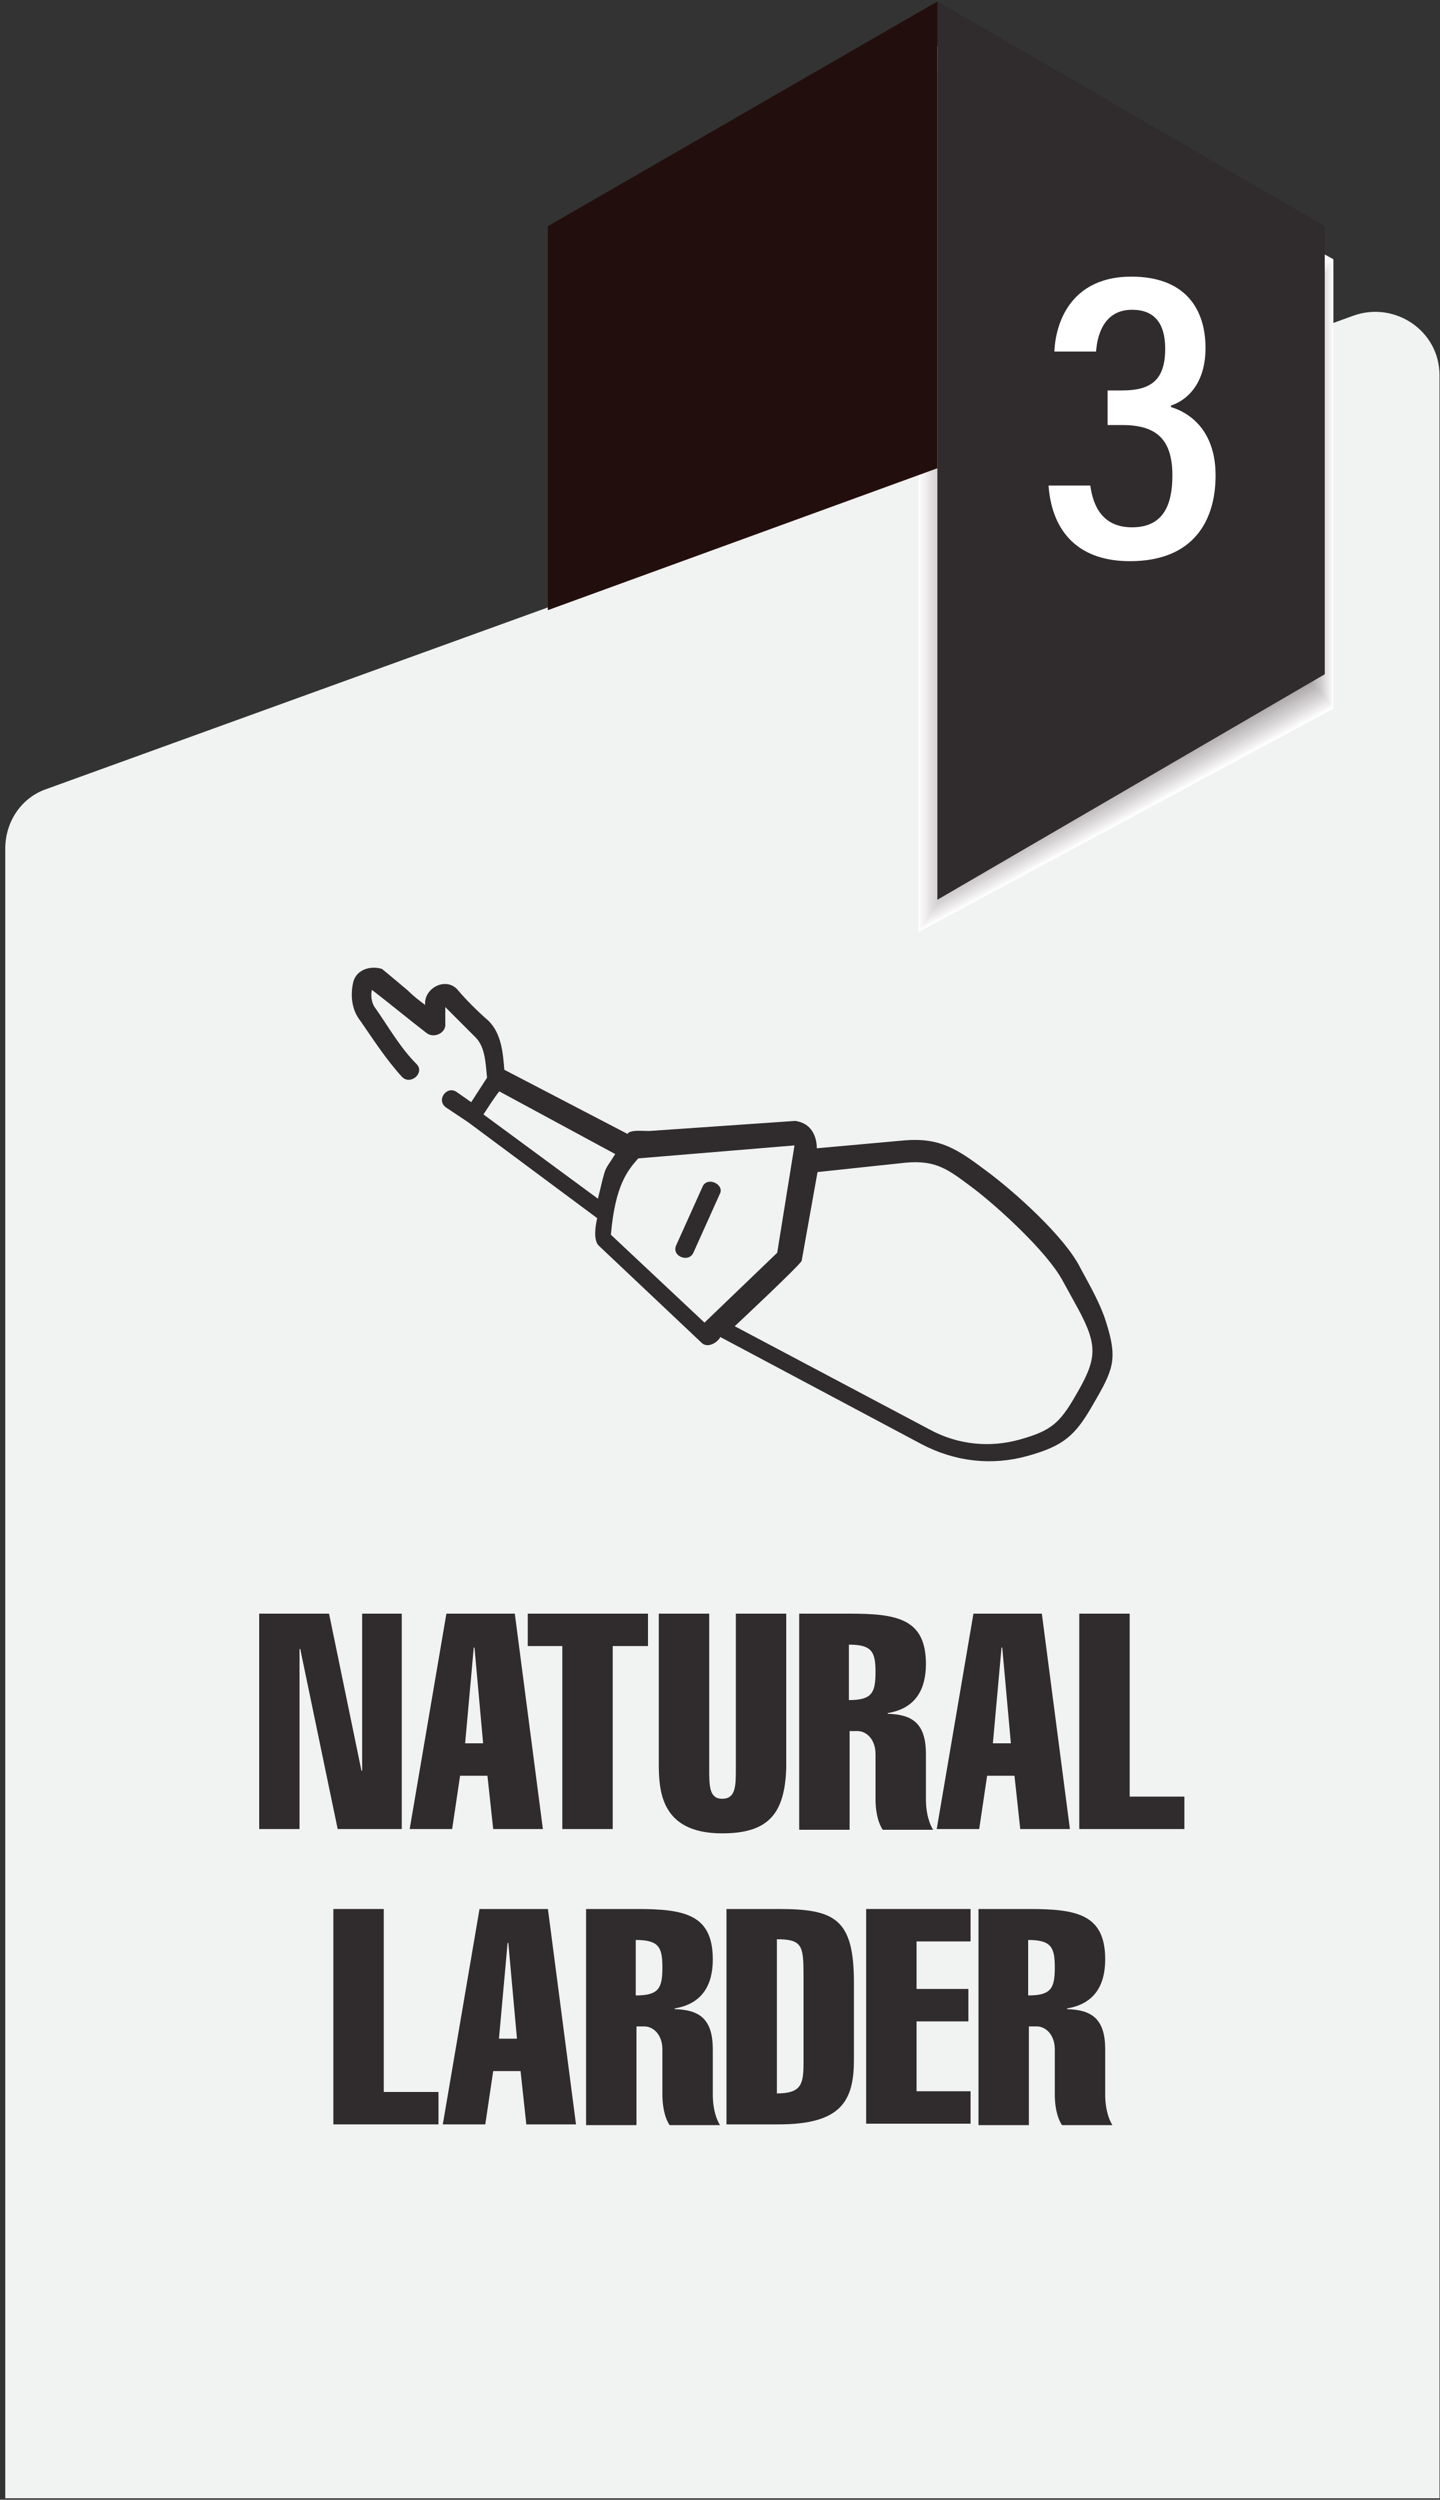 <?xml version="1.0" encoding="utf-8"?>
<!-- Generator: $$$/GeneralStr/196=Adobe Illustrator 27.6.0, SVG Export Plug-In . SVG Version: 6.00 Build 0)  -->
<svg version="1.1" id="Capa_1" xmlns="http://www.w3.org/2000/svg" xmlns:xlink="http://www.w3.org/1999/xlink" x="0px" y="0px"
	 viewBox="0 0 200 347" style="enable-background:new 0 0 200 347;" xml:space="preserve">
<rect x="0" y="0" width="200" height="347" fill="#333333" stroke="none"/>
<style type="text/css">
	.st0{fill:#F1F2F2;}
	.st1{fill:#FFFFFF;}
	.st2{fill:#FCFCFC;}
	.st3{fill:#F9F9F9;}
	.st4{fill:#F7F6F6;}
	.st5{fill:#F4F3F3;}
	.st6{fill:#F1F0F0;}
	.st7{fill:#EEECED;}
	.st8{fill:#EBE9EA;}
	.st9{fill:#E8E6E7;}
	.st10{fill:#E5E3E4;}
	.st11{fill:#E2E0E1;}
	.st12{fill:#DFDDDE;}
	.st13{fill:#DCDADB;}
	.st14{fill:#D9D7D8;}
	.st15{fill:#D7D4D6;}
	.st16{fill:#D4D1D3;}
	.st17{fill:#D1CFD0;}
	.st18{fill:#CECCCD;}
	.st19{fill:#CCC9CA;}
	.st20{fill:#C9C6C8;}
	.st21{fill:#C6C4C5;}
	.st22{fill:#C4C1C2;}
	.st23{fill:#C1BEBF;}
	.st24{fill:#BEBBBD;}
	.st25{fill:#BCB9BA;}
	.st26{fill:#B9B6B8;}
	.st27{fill:#B7B3B5;}
	.st28{fill:#B4B1B2;}
	.st29{fill:#B2AEB0;}
	.st30{fill:#AFACAD;}
	.st31{fill:#ADA9AB;}
	.st32{fill:#AAA7A8;}
	.st33{fill:#A8A4A6;}
	.st34{fill:#A5A2A3;}
	.st35{fill:#A39FA1;}
	.st36{fill:#A19D9E;}
	.st37{fill:#9E9A9C;}
	.st38{fill:#9C9899;}
	.st39{fill:#999597;}
	.st40{fill:#979394;}
	.st41{fill:#949092;}
	.st42{fill:#928E90;}
	.st43{fill:#908C8D;}
	.st44{fill:#8D898B;}
	.st45{fill:#8B8789;}
	.st46{fill:#898586;}
	.st47{fill:#868284;}
	.st48{fill:#848082;}
	.st49{fill:#827E80;}
	.st50{fill:#807C7E;}
	.st51{fill:#7E7A7B;}
	.st52{fill:#7B7879;}
	.st53{fill:#797677;}
	.st54{fill:#777375;}
	.st55{fill:#757173;}
	.st56{fill:#736F71;}
	.st57{fill:#716D6F;}
	.st58{fill:#6F6B6D;}
	.st59{fill:#6D696B;}
	.st60{fill:#6B6769;}
	.st61{fill:#696567;}
	.st62{fill:#676365;}
	.st63{fill:#656163;}
	.st64{fill:#635F61;}
	.st65{fill:#615E5F;}
	.st66{fill:#5F5C5D;}
	.st67{fill:#5D5A5B;}
	.st68{fill:#5B585A;}
	.st69{fill:#595658;}
	.st70{fill:#575456;}
	.st71{fill:#555254;}
	.st72{fill:#535152;}
	.st73{fill:#514F51;}
	.st74{fill:#4F4D4F;}
	.st75{fill:#4E4C4D;}
	.st76{fill:#4C4A4C;}
	.st77{fill:#4A484A;}
	.st78{fill:#484748;}
	.st79{fill:#464547;}
	.st80{fill:#454445;}
	.st81{fill:#434244;}
	.st82{fill:#414142;}
	.st83{fill:#302B2C;}
	.st84{fill:#220F0D;}
</style>
<g id="Page-1">
	<g id="NOSOTROS" transform="translate(-748, -9054)">
		<g id="Group-11" transform="translate(748.732, 9054)">
			<path id="Path" class="st0" d="M199.2,346.9V52.1c0-6.2-6.2-10.3-11.9-8.3L5.8,109.5c-3.6,1.2-5.8,4.6-5.8,8.3v229H199.2z"/>
			<g id="Group" transform="translate(73.559, -0)">
				<g id="Path_00000152974251973652986430000002468666144732032688_" transform="translate(51.69, 3.976)">
					<polygon class="st1" points="1.6,1 1.6,65.4 1.6,125.4 59.2,94.4 59.2,32 					"/>
					<polygon class="st2" points="1.8,1.4 1.8,65.6 1.8,125.2 59.2,94.2 59.2,32.2 					"/>
					<polygon class="st3" points="1.8,1.6 1.8,65.6 1.8,124.9 59,94 59,32.4 					"/>
					<polygon class="st4" points="2,2 2,65.6 2,124.7 59,94 59,32.6 					"/>
					<polygon class="st5" points="2.2,2.2 2.2,65.6 2.2,124.5 58.8,93.8 58.8,32.8 					"/>
					<polygon class="st6" points="2.4,2.6 2.4,65.6 2.4,124.1 58.8,93.8 58.8,33 					"/>
					<polygon class="st7" points="2.6,3 2.6,65.6 2.6,123.9 58.6,93.6 58.6,33.2 					"/>
					<polygon class="st8" points="2.8,3.2 2.8,65.6 2.8,123.7 58.6,93.4 58.6,33.4 					"/>
					<polygon class="st9" points="3,3.6 3,65.6 3,123.3 58.4,93.4 58.4,33.6 					"/>
					<polygon class="st10" points="3,4 3,65.6 3,123.1 58.3,93.2 58.3,33.8 					"/>
					<polygon class="st11" points="3.2,4.2 3.2,65.6 3.2,122.9 58.3,93.2 58.3,33.8 					"/>
					<polygon class="st12" points="3.4,4.6 3.4,65.8 3.4,122.5 58.1,93 58.1,34 					"/>
					<polygon class="st13" points="3.6,5 3.6,65.8 3.6,122.3 58.1,92.8 58.1,34.2 					"/>
					<polygon class="st14" points="3.8,5.2 3.8,65.8 3.8,122.1 57.9,92.8 57.9,34.4 					"/>
					<polygon class="st15" points="4,5.6 4,65.8 4,121.7 57.9,92.6 57.9,34.6 					"/>
					<polygon class="st16" points="4.2,6 4.2,65.8 4.2,121.5 57.7,92.6 57.7,34.8 					"/>
					<polygon class="st17" points="4.2,6.2 4.2,65.8 4.2,121.3 57.7,92.4 57.7,35 					"/>
					<polygon class="st18" points="4.4,6.6 4.4,65.8 4.4,120.9 57.5,92.2 57.5,35.2 					"/>
					<polygon class="st19" points="4.6,7 4.6,65.8 4.6,120.7 57.5,92.2 57.5,35.4 					"/>
					<polygon class="st20" points="4.8,7.2 4.8,65.8 4.8,120.5 57.3,92 57.3,35.6 					"/>
					<polygon class="st21" points="5,7.6 5,65.8 5,120.1 57.3,92 57.3,35.6 					"/>
					<polygon class="st22" points="5.2,8 5.2,65.8 5.2,119.9 57.1,91.8 57.1,35.8 					"/>
					<polygon class="st23" points="5.4,8.2 5.4,66 5.4,119.5 56.9,91.7 56.9,36 					"/>
					<polygon class="st24" points="5.4,8.5 5.4,66 5.4,119.3 56.9,91.7 56.9,36.2 					"/>
					<polygon class="st25" points="5.6,8.9 5.6,66 5.6,119.1 56.7,91.5 56.7,36.4 					"/>
					<polygon class="st26" points="5.8,9.1 5.8,66 5.8,118.7 56.7,91.5 56.7,36.6 					"/>
					<polygon class="st27" points="6,9.5 6,66 6,118.5 56.5,91.3 56.5,36.8 					"/>
					<polygon class="st28" points="6.2,9.7 6.2,66 6.2,118.3 56.5,91.1 56.5,37 					"/>
					<polygon class="st29" points="6.4,10.1 6.4,66 6.4,117.9 56.3,91.1 56.3,37.2 					"/>
					<polygon class="st30" points="6.6,10.5 6.6,66 6.6,117.7 56.3,90.9 56.3,37.4 					"/>
					<polygon class="st31" points="6.6,10.7 6.6,66 6.6,117.5 56.1,90.9 56.1,37.6 					"/>
					<polygon class="st32" points="6.8,11.1 6.8,66 6.8,117.1 56.1,90.7 56.1,37.6 					"/>
					<polygon class="st33" points="7,11.5 7,66.2 7,116.9 55.9,90.5 55.9,37.8 					"/>
					<polygon class="st34" points="7.2,11.7 7.2,66.2 7.2,116.7 55.9,90.5 55.9,38 					"/>
					<polygon class="st35" points="7.4,12.1 7.4,66.2 7.4,116.3 55.7,90.3 55.7,38.2 					"/>
					<polygon class="st36" points="7.6,12.5 7.6,66.2 7.6,116.1 55.5,90.3 55.5,38.4 					"/>
					<polygon class="st37" points="7.8,12.7 7.8,66.2 7.8,115.9 55.5,90.1 55.5,38.6 					"/>
					<polygon class="st38" points="7.8,13.1 7.8,66.2 7.8,115.5 55.3,89.9 55.3,38.8 					"/>
					<polygon class="st39" points="8,13.5 8,66.2 8,115.3 55.3,89.9 55.3,39 					"/>
					<polygon class="st40" points="8.2,13.7 8.2,66.2 8.2,115.1 55.1,89.7 55.1,39.2 					"/>
					<polygon class="st41" points="8.3,14.1 8.3,66.2 8.3,114.7 55.1,89.7 55.1,39.4 					"/>
					<polygon class="st42" points="8.5,14.5 8.5,66.2 8.5,114.5 54.9,89.5 54.9,39.4 					"/>
					<polygon class="st43" points="8.7,14.7 8.7,66.4 8.7,114.3 54.9,89.3 54.9,39.6 					"/>
					<polygon class="st44" points="8.7,15.1 8.7,66.4 8.7,113.9 54.7,89.3 54.7,39.8 					"/>
					<polygon class="st45" points="8.9,15.5 8.9,66.4 8.9,113.7 54.7,89.1 54.7,40 					"/>
					<polygon class="st46" points="9.1,15.7 9.1,66.4 9.1,113.5 54.5,89.1 54.5,40.2 					"/>
					<polygon class="st47" points="9.3,16.1 9.3,66.4 9.3,113.1 54.5,88.9 54.5,40.4 					"/>
					<polygon class="st48" points="9.5,16.5 9.5,66.4 9.5,112.9 54.3,88.9 54.3,40.6 					"/>
					<polygon class="st49" points="9.7,16.7 9.7,66.4 9.7,112.5 54.1,88.7 54.1,40.8 					"/>
					<polygon class="st50" points="9.9,17.1 9.9,66.4 9.9,112.3 54.1,88.5 54.1,41 					"/>
					<polygon class="st51" points="9.9,17.3 9.9,66.4 9.9,112.1 53.9,88.5 53.9,41.2 					"/>
					<polygon class="st52" points="10.1,17.7 10.1,66.4 10.1,111.7 53.9,88.3 53.9,41.2 					"/>
					<polygon class="st53" points="10.3,18.1 10.3,66.6 10.3,111.5 53.7,88.3 53.7,41.4 					"/>
					<polygon class="st54" points="10.5,18.3 10.5,66.6 10.5,111.3 53.7,88.1 53.7,41.6 					"/>
					<polygon class="st55" points="10.7,18.7 10.7,66.6 10.7,110.9 53.5,87.9 53.5,41.7 					"/>
					<polygon class="st56" points="10.9,19.1 10.9,66.6 10.9,110.7 53.5,87.9 53.5,41.9 					"/>
					<polygon class="st57" points="11.1,19.3 11.1,66.6 11.1,110.5 53.3,87.7 53.3,42.1 					"/>
					<polygon class="st58" points="11.1,19.7 11.1,66.6 11.1,110.1 53.3,87.7 53.3,42.3 					"/>
					<polygon class="st59" points="11.3,20.1 11.3,66.6 11.3,109.9 53.1,87.5 53.1,42.5 					"/>
					<polygon class="st60" points="11.5,20.3 11.5,66.6 11.5,109.7 53.1,87.3 53.1,42.7 					"/>
					<polygon class="st61" points="11.7,20.7 11.7,66.6 11.7,109.3 52.9,87.3 52.9,42.9 					"/>
					<polygon class="st62" points="11.9,21.1 11.9,66.6 11.9,109.1 52.9,87.1 52.9,42.9 					"/>
					<polygon class="st63" points="12.1,21.3 12.1,66.8 12.1,108.9 52.7,87.1 52.7,43.1 					"/>
					<polygon class="st64" points="12.3,21.7 12.3,66.8 12.3,108.5 52.5,86.9 52.5,43.3 					"/>
					<polygon class="st65" points="12.3,22.1 12.3,66.8 12.3,108.3 52.5,86.7 52.5,43.5 					"/>
					<polygon class="st66" points="12.5,22.3 12.5,66.8 12.5,108.2 52.3,86.7 52.3,43.7 					"/>
					<polygon class="st67" points="12.7,22.7 12.7,66.8 12.7,107.8 52.3,86.5 52.3,43.9 					"/>
					<polygon class="st68" points="12.9,23.1 12.9,66.8 12.9,107.6 52.1,86.5 52.1,44.1 					"/>
					<polygon class="st69" points="13.1,23.3 13.1,66.8 13.1,107.4 52.1,86.3 52.1,44.3 					"/>
					<polygon class="st70" points="13.3,23.7 13.3,66.8 13.3,107 51.9,86.1 51.9,44.5 					"/>
					<polygon class="st71" points="13.5,24.1 13.5,66.8 13.5,106.8 51.9,86.1 51.9,44.7 					"/>
					<polygon class="st72" points="13.5,24.3 13.5,66.8 13.5,106.6 51.7,85.9 51.7,44.9 					"/>
					<polygon class="st73" points="13.7,24.7 13.7,67 13.7,106.2 51.7,85.9 51.7,44.9 					"/>
					<polygon class="st74" points="13.9,24.9 13.9,67 13.9,106 51.5,85.7 51.5,45.1 					"/>
					<polygon class="st75" points="14.1,25.2 14.1,67 14.1,105.6 51.5,85.5 51.5,45.3 					"/>
					<polygon class="st76" points="14.3,25.6 14.3,67 14.3,105.4 51.3,85.5 51.3,45.5 					"/>
					<polygon class="st77" points="14.5,25.8 14.5,67 14.5,105.2 51.1,85.3 51.1,45.7 					"/>
					<polygon class="st78" points="14.7,26.2 14.7,67 14.7,104.8 51.1,85.3 51.1,45.9 					"/>
					<polygon class="st79" points="14.7,26.6 14.7,67 14.7,104.6 50.9,85.1 50.9,46.1 					"/>
					<polygon class="st80" points="14.9,26.8 14.9,67 14.9,104.4 50.9,84.9 50.9,46.3 					"/>
					<polygon class="st81" points="15.1,27.2 15.1,67 15.1,104 50.7,84.9 50.7,46.5 					"/>
					<polygon class="st82" points="15.3,27.6 15.3,67 15.3,103.8 50.7,84.7 50.7,46.7 					"/>
				</g>
				<polygon id="Path_00000021835325558957760650000007656005209197507465_" class="st83" points="55.9,0.2 55.9,64.8 55.9,124.9 
					109.7,93.6 109.7,31.4 				"/>
				<polygon id="Path_00000096769014154899556880000016133227812112842388_" class="st84" points="55.9,0.2 55.9,65 1.8,84.7 
					1.8,31.4 				"/>
			</g>
			<path id="Path_00000182488773321497947760000003051137523531722889_" class="st1" d="M145.7,48.9c0.2-4.8,2.8-10.5,10.7-10.5
				c7.4,0,10.3,4.4,10.3,9.9c0,4.8-2.4,7.2-4.8,8v0.2c3.2,1,6.2,3.8,6.2,9.5c0,6.2-3,11.9-11.9,11.9c-7.8,0-10.9-4.8-11.3-10.5h5.8
				c0.4,3,1.8,5.8,5.8,5.8c4.4,0,5.6-3.2,5.6-7.2c0-5.2-2.4-7-7-7h-2v-4.8h2c4,0,6-1.4,6-5.8c0-3.4-1.4-5.4-4.6-5.4
				c-3.6,0-4.8,3-5,5.8H145.7z"/>
			<g id="Group_00000124848712552494267480000008849399414983104685_" transform="translate(47.714, 133.201)">
				<path id="Shape" class="st83" d="M0.6,3.2L0.6,3.2C0.2,5,0.4,7,1.6,8.5c1.8,2.6,3.6,5.4,5.8,7.8c1.2,1.2,3.2-0.6,2-1.8
					c-2.2-2.2-3.8-5-5.6-7.6C3.2,6.2,3,5.2,3.2,4.2c2.6,2,5,4,7.6,6c1,0.8,2.8,0,2.6-1.4V6.6c1.2,1.2,3,3,4.2,4.2
					c1.4,1.4,1.4,3.8,1.6,5.6l-2.2,3.4l-2-1.4c-1.4-1-3,1.2-1.4,2.2l3,2l17.9,13.3c-0.2,0.8-0.6,3,0.2,3.8l14.3,13.5
					c0.8,0.8,2.2,0,2.6-0.8l28,14.9c4.6,2.4,9.7,3,14.7,1.6c5-1.4,6.6-2.8,9.1-7.2c2.8-4.8,3.4-6.2,1.8-11.3c-0.8-2.6-2.2-5-3.6-7.6
					c-2.2-4.4-9.3-10.7-13.1-13.5c-4-3-6.4-4.6-11.3-4.2L65,26.2c0-0.8-0.2-3.4-3-3.8l-20.3,1.4c-1,0-2.6-0.2-3,0.4l-17.1-8.9
					c-0.2-2.4-0.4-5-2.2-6.8c-1.4-1.2-3.2-3-4.2-4.2c-1.6-2-4.8-0.4-4.6,2c-0.8-0.6-1.6-1.2-2.4-2c-1.2-1-2.6-2.2-3.6-3
					C3,0.8,1,1.4,0.6,3.2z M77.3,28.2c4.4-0.4,6,1,9.5,3.6c3.4,2.6,10.1,8.7,12.3,12.7l0,0l2.2,4c2.8,5.2,2.6,7-0.4,12.1
					c-2.2,3.8-3.4,4.8-7.6,6c-4.2,1.2-8.7,0.8-12.7-1.4l-27-14.3c0,0,9.3-8.7,9.3-9.1l2.2-12.3L77.3,28.2z M40.2,27.6l21.7-1.8
					l-2.4,14.9l-10.1,9.7L36.4,38.2C37,31.2,38.8,29.2,40.2,27.6z M20.9,18.3L37,27c-1.6,2.6-1.2,1.2-2.4,6.2L18.7,21.5
					C19.5,20.3,20.1,19.3,20.9,18.3z"/>
				<path id="Path_00000137834675890771268630000011883397791062524300_" class="st83" d="M49.1,31.6l-3.6,8c-0.8,1.6,1.8,2.6,2.4,1
					l3.6-8C52.3,31.2,49.7,30,49.1,31.6z"/>
			</g>
		</g>
	</g>
</g>
<g>
	<path class="st83" d="M36,224h9.7l4.5,21.8h0.1V224h5.5v29.9h-8.9l-5.2-25h-0.1v25H36V224z"/>
	<path class="st83" d="M71.5,224l3.9,29.9h-6.9l-0.8-7.4h-3.8l-1.1,7.4h-5.9l5.1-29.9H71.5z M67.1,242l-1.2-13.3h-0.1L64.6,242H67.1
		z"/>
	<path class="st83" d="M73.3,228.5V224H90v4.5h-4.9v25.4h-7v-25.4H73.3z"/>
	<path class="st83" d="M109.2,245.4c-0.2,6.3-2.4,9.1-8.9,9.1c-8.6,0-8.8-6-8.8-9.8V224h7v21.5c0,2.4,0,4.2,1.8,4.2
		c1.9,0,1.9-1.8,1.9-4.2V224h7V245.4z"/>
	<path class="st83" d="M111,253.9V224h7c6.6,0,10.6,0.7,10.6,7c0,3.7-1.6,6.2-5.3,6.8v0.1c3.4,0.1,5.3,1.3,5.3,5.6v6.3
		c0,1.2,0.2,2.9,1,4.2h-7c-0.8-1.2-1-3-1-4.2v-6.3c0-2.1-1.3-3.2-2.5-3.2h-1.1v13.7H111z M117.9,236c3.2,0,3.7-1,3.7-3.9
		c0-2.8-0.5-3.8-3.7-3.8V236z"/>
	<path class="st83" d="M144.7,224l3.9,29.9h-6.9l-0.8-7.4h-3.8l-1.1,7.4h-5.9l5.1-29.9H144.7z M140.4,242l-1.2-13.3h-0.1l-1.2,13.3
		H140.4z"/>
	<path class="st83" d="M149.9,253.9V224h7v25.4h7.6v4.5H149.9z"/>
	<path class="st83" d="M46.3,294.9V265h7v25.4h7.6v4.5H46.3z"/>
	<path class="st83" d="M76.1,265l3.9,29.9h-6.9l-0.8-7.4h-3.8l-1.1,7.4h-5.9l5.1-29.9H76.1z M71.8,283l-1.2-13.3h-0.1L69.3,283H71.8
		z"/>
	<path class="st83" d="M81.4,294.9V265h7c6.6,0,10.6,0.7,10.6,7c0,3.7-1.6,6.2-5.3,6.8v0.1c3.4,0.1,5.3,1.3,5.3,5.6v6.3
		c0,1.2,0.2,2.9,1,4.2h-7c-0.8-1.2-1-3-1-4.2v-6.3c0-2.1-1.3-3.2-2.5-3.2h-1.1v13.7H81.4z M88.3,277c3.2,0,3.7-1,3.7-3.9
		c0-2.8-0.5-3.8-3.7-3.8V277z"/>
	<path class="st83" d="M100.9,265h7.2c7.8,0,10.5,1.3,10.5,10.2v10.7c0,5.7-1.7,9-10.5,9h-7.2V265z M107.9,290.6
		c3.4,0,3.7-1.3,3.7-4.2v-12.3c0-4-0.2-4.9-3.7-4.9V290.6z"/>
	<path class="st83" d="M120.3,294.9V265h14.5v4.5h-7.5v6.6h7.2v4.5h-7.2v9.7h7.5v4.5H120.3z"/>
	<path class="st83" d="M135.9,294.9V265h7c6.6,0,10.6,0.7,10.6,7c0,3.7-1.6,6.2-5.3,6.8v0.1c3.4,0.1,5.3,1.3,5.3,5.6v6.3
		c0,1.2,0.2,2.9,1,4.2h-7c-0.8-1.2-1-3-1-4.2v-6.3c0-2.1-1.3-3.2-2.5-3.2h-1.1v13.7H135.9z M142.8,277c3.2,0,3.7-1,3.7-3.9
		c0-2.8-0.5-3.8-3.7-3.8V277z"/>
</g>
</svg>
